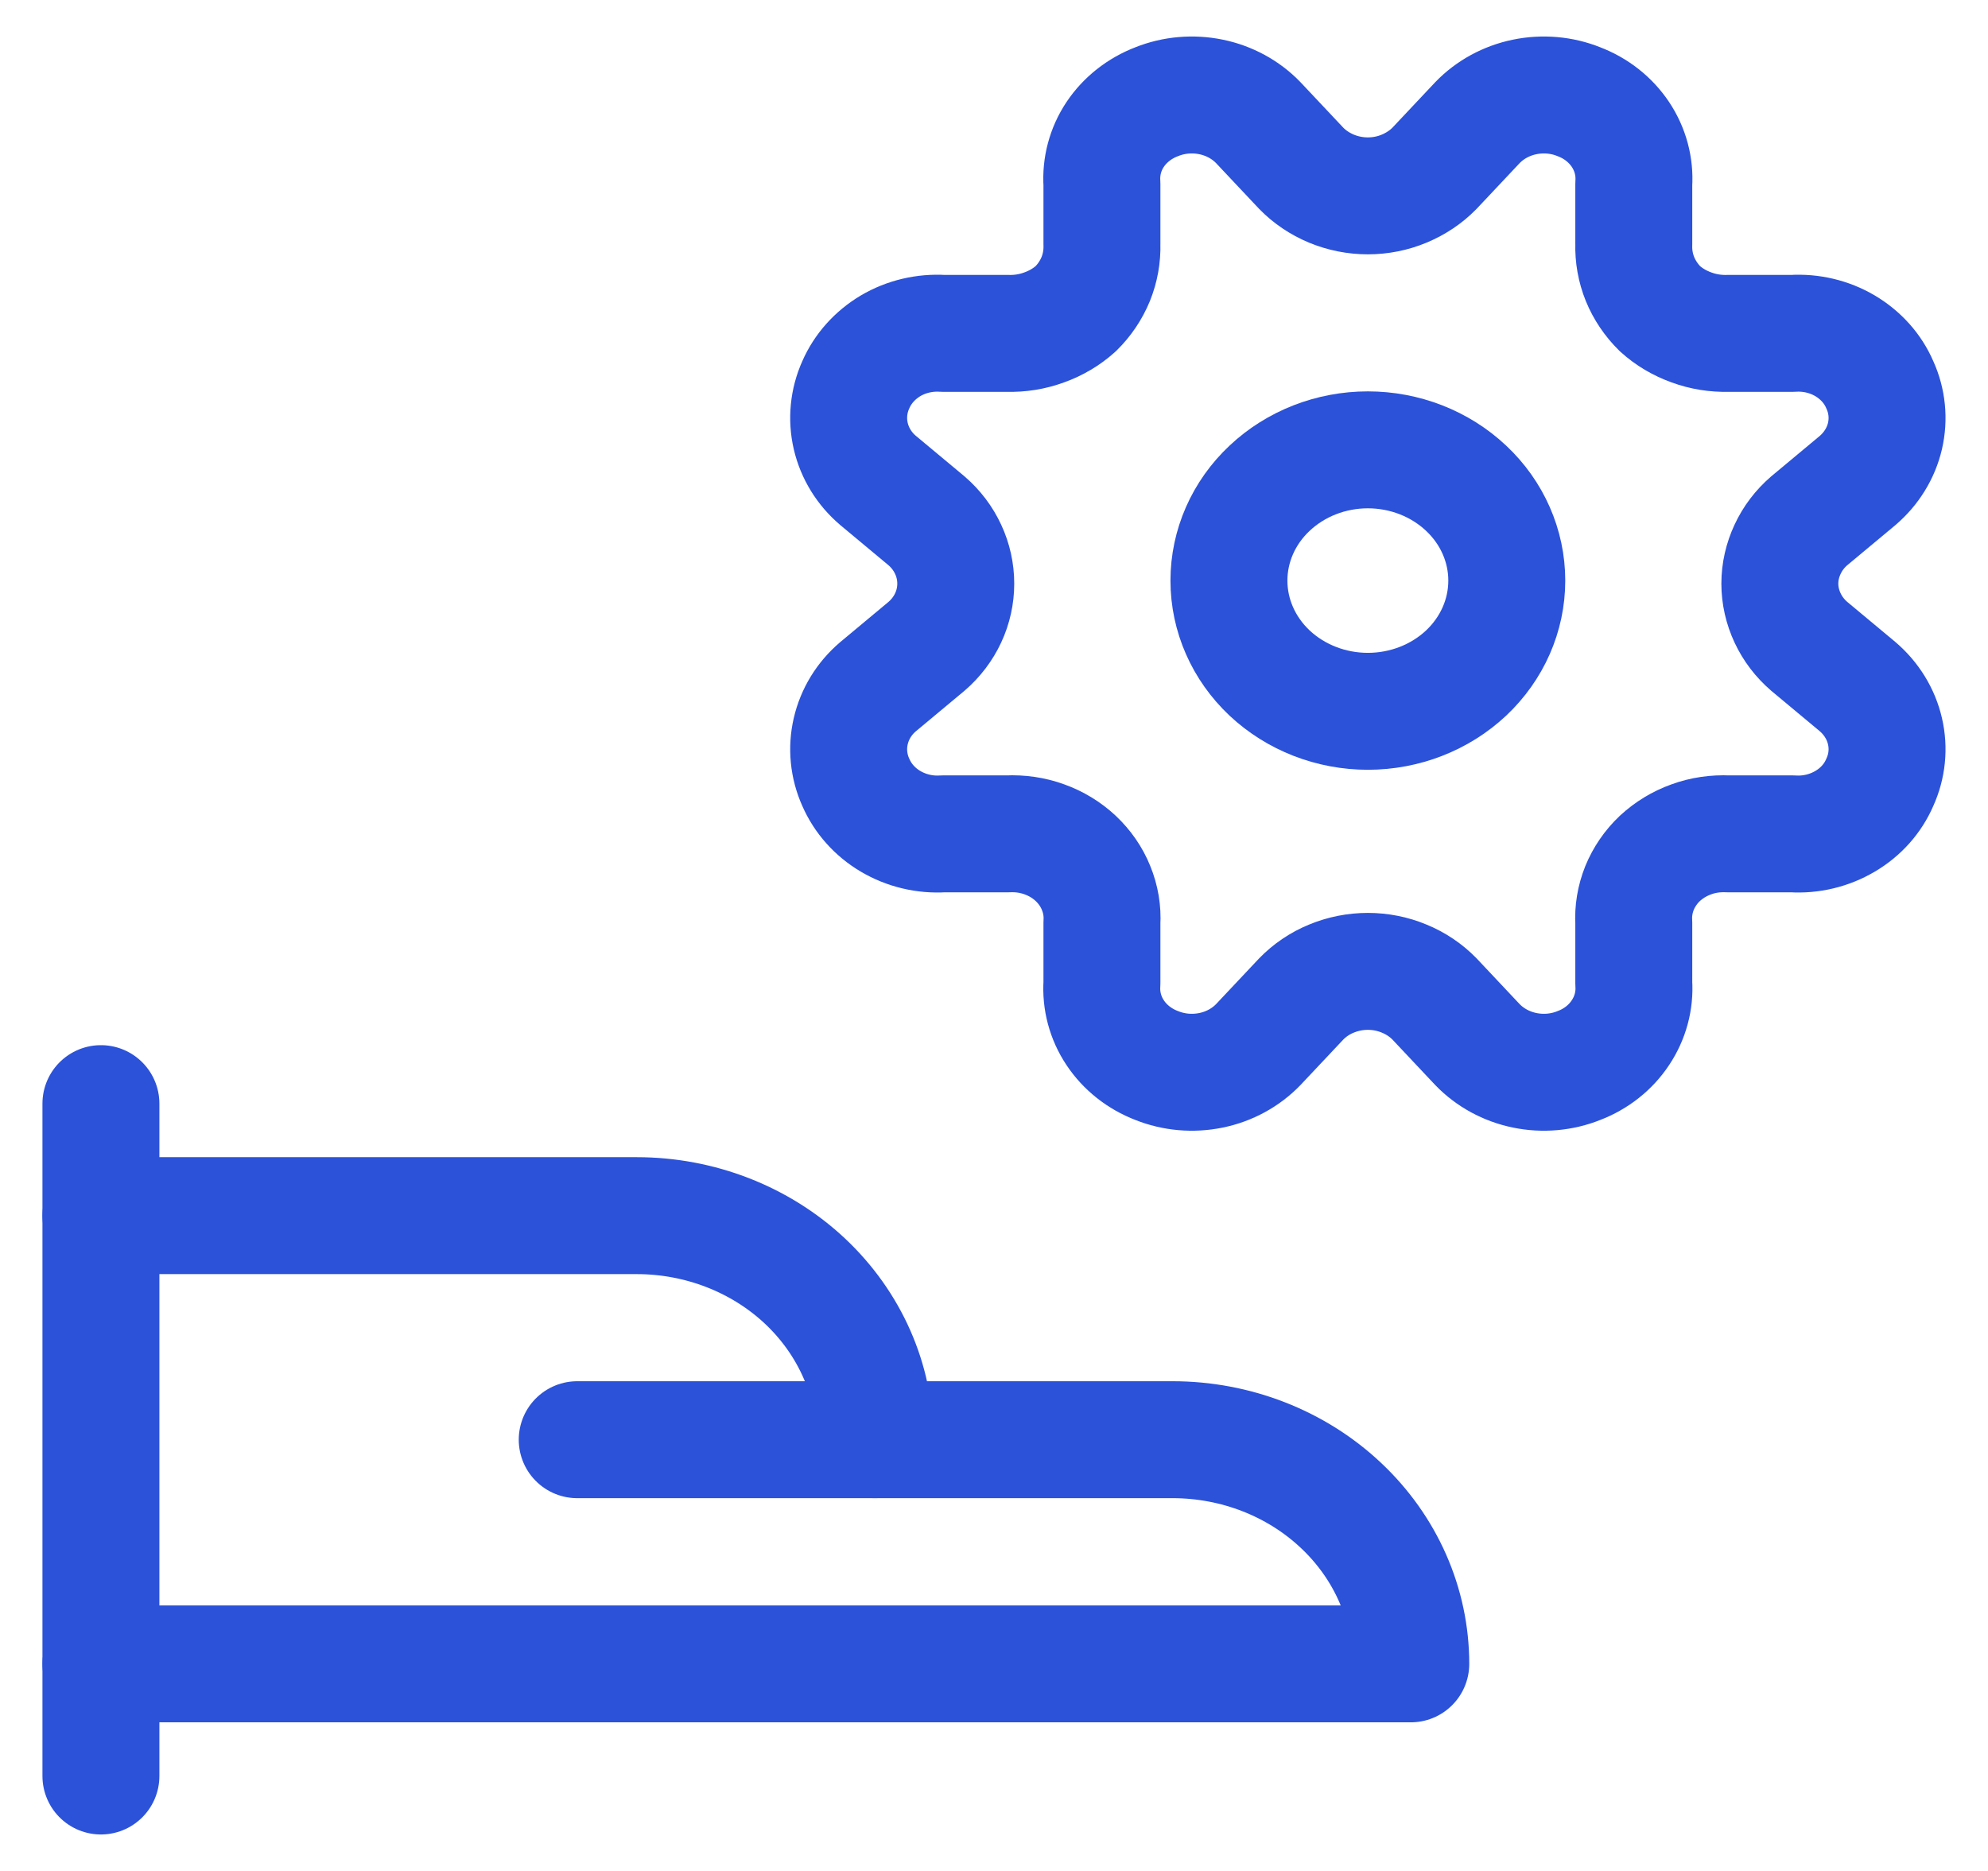 <svg width="17" height="16" viewBox="0 0 17 16" fill="none" xmlns="http://www.w3.org/2000/svg">
<g clip-path="url(#clip0_4475_21)">
<path d="M0.863 9.438V15.188" stroke="#2B52D9" stroke-linecap="round" stroke-linejoin="round"/>
<path d="M0.863 14.229H12.064C12.064 13.721 11.849 13.233 11.467 12.874C11.085 12.514 10.567 12.312 10.027 12.312H7.482C7.482 11.804 7.267 11.317 6.885 10.957C6.503 10.598 5.985 10.396 5.445 10.396H0.863" stroke="#2B52D9" stroke-linecap="round" stroke-linejoin="round"/>
<path d="M4.936 12.312H7.482" stroke="#2B52D9" stroke-linecap="round" stroke-linejoin="round"/>
<path d="M11.127 1.439C11.199 1.513 11.287 1.572 11.385 1.613C11.484 1.654 11.59 1.675 11.697 1.675C11.804 1.675 11.91 1.654 12.008 1.613C12.106 1.572 12.195 1.513 12.267 1.439L12.634 1.049C12.741 0.938 12.882 0.861 13.038 0.829C13.193 0.797 13.356 0.811 13.502 0.87C13.649 0.926 13.773 1.024 13.857 1.15C13.941 1.276 13.981 1.424 13.971 1.573V2.09C13.968 2.191 13.986 2.292 14.024 2.386C14.063 2.481 14.121 2.567 14.195 2.64C14.272 2.71 14.364 2.764 14.464 2.8C14.564 2.837 14.671 2.854 14.779 2.851H15.329C15.486 2.841 15.643 2.878 15.777 2.957C15.912 3.037 16.016 3.153 16.075 3.291C16.138 3.429 16.153 3.582 16.119 3.729C16.085 3.875 16.003 4.008 15.885 4.109L15.471 4.454C15.392 4.522 15.329 4.605 15.286 4.698C15.243 4.79 15.22 4.89 15.22 4.991C15.22 5.092 15.243 5.192 15.286 5.284C15.329 5.376 15.392 5.459 15.471 5.527L15.885 5.872C16.003 5.973 16.085 6.106 16.119 6.253C16.153 6.399 16.138 6.552 16.075 6.69C16.016 6.828 15.912 6.945 15.777 7.024C15.643 7.103 15.486 7.141 15.329 7.131H14.779C14.671 7.126 14.563 7.141 14.463 7.178C14.362 7.214 14.271 7.27 14.194 7.341C14.118 7.413 14.059 7.499 14.02 7.594C13.982 7.689 13.965 7.79 13.971 7.891V8.409C13.981 8.557 13.941 8.705 13.857 8.831C13.773 8.958 13.649 9.056 13.502 9.112C13.356 9.171 13.193 9.185 13.038 9.153C12.882 9.121 12.741 9.044 12.634 8.933L12.267 8.543C12.195 8.469 12.106 8.409 12.008 8.369C11.91 8.328 11.804 8.307 11.697 8.307C11.59 8.307 11.484 8.328 11.385 8.369C11.287 8.409 11.199 8.469 11.127 8.543L10.76 8.933C10.653 9.044 10.512 9.121 10.356 9.153C10.2 9.185 10.038 9.171 9.891 9.112C9.745 9.056 9.62 8.958 9.536 8.831C9.452 8.705 9.413 8.557 9.423 8.409V7.891C9.429 7.79 9.412 7.689 9.373 7.594C9.335 7.499 9.275 7.413 9.199 7.341C9.123 7.27 9.032 7.214 8.931 7.178C8.83 7.141 8.723 7.126 8.615 7.131H8.065C7.907 7.141 7.75 7.103 7.616 7.024C7.482 6.945 7.378 6.828 7.318 6.69C7.256 6.552 7.241 6.399 7.275 6.253C7.309 6.106 7.39 5.973 7.509 5.872L7.923 5.527C8.002 5.459 8.065 5.376 8.108 5.284C8.151 5.192 8.173 5.092 8.173 4.991C8.173 4.89 8.151 4.79 8.108 4.698C8.065 4.605 8.002 4.522 7.923 4.454L7.509 4.109C7.39 4.008 7.309 3.875 7.275 3.729C7.241 3.582 7.256 3.429 7.318 3.291C7.378 3.153 7.482 3.037 7.616 2.957C7.75 2.878 7.907 2.841 8.065 2.851H8.615C8.722 2.854 8.829 2.837 8.929 2.8C9.03 2.764 9.121 2.71 9.199 2.64C9.273 2.567 9.331 2.481 9.37 2.386C9.408 2.292 9.426 2.191 9.423 2.09V1.573C9.413 1.424 9.452 1.276 9.536 1.15C9.62 1.024 9.745 0.926 9.891 0.87C10.038 0.811 10.2 0.797 10.356 0.829C10.512 0.861 10.653 0.938 10.76 1.049L11.127 1.439Z" stroke="#2B52D9" stroke-linecap="round" stroke-linejoin="round"/>
<path d="M10.509 4.965C10.509 5.262 10.634 5.546 10.857 5.756C11.08 5.965 11.382 6.083 11.697 6.083C12.012 6.083 12.314 5.965 12.537 5.756C12.76 5.546 12.885 5.262 12.885 4.965C12.885 4.669 12.76 4.384 12.537 4.175C12.314 3.965 12.012 3.847 11.697 3.847C11.382 3.847 11.08 3.965 10.857 4.175C10.634 4.384 10.509 4.669 10.509 4.965Z" stroke="#2B52D9" stroke-linecap="round" stroke-linejoin="round"/>
</g>
<defs>
<clipPath id="clip0_4475_21">
<rect width="17" height="16" fill="white"/>
</clipPath>
</defs>
</svg>
